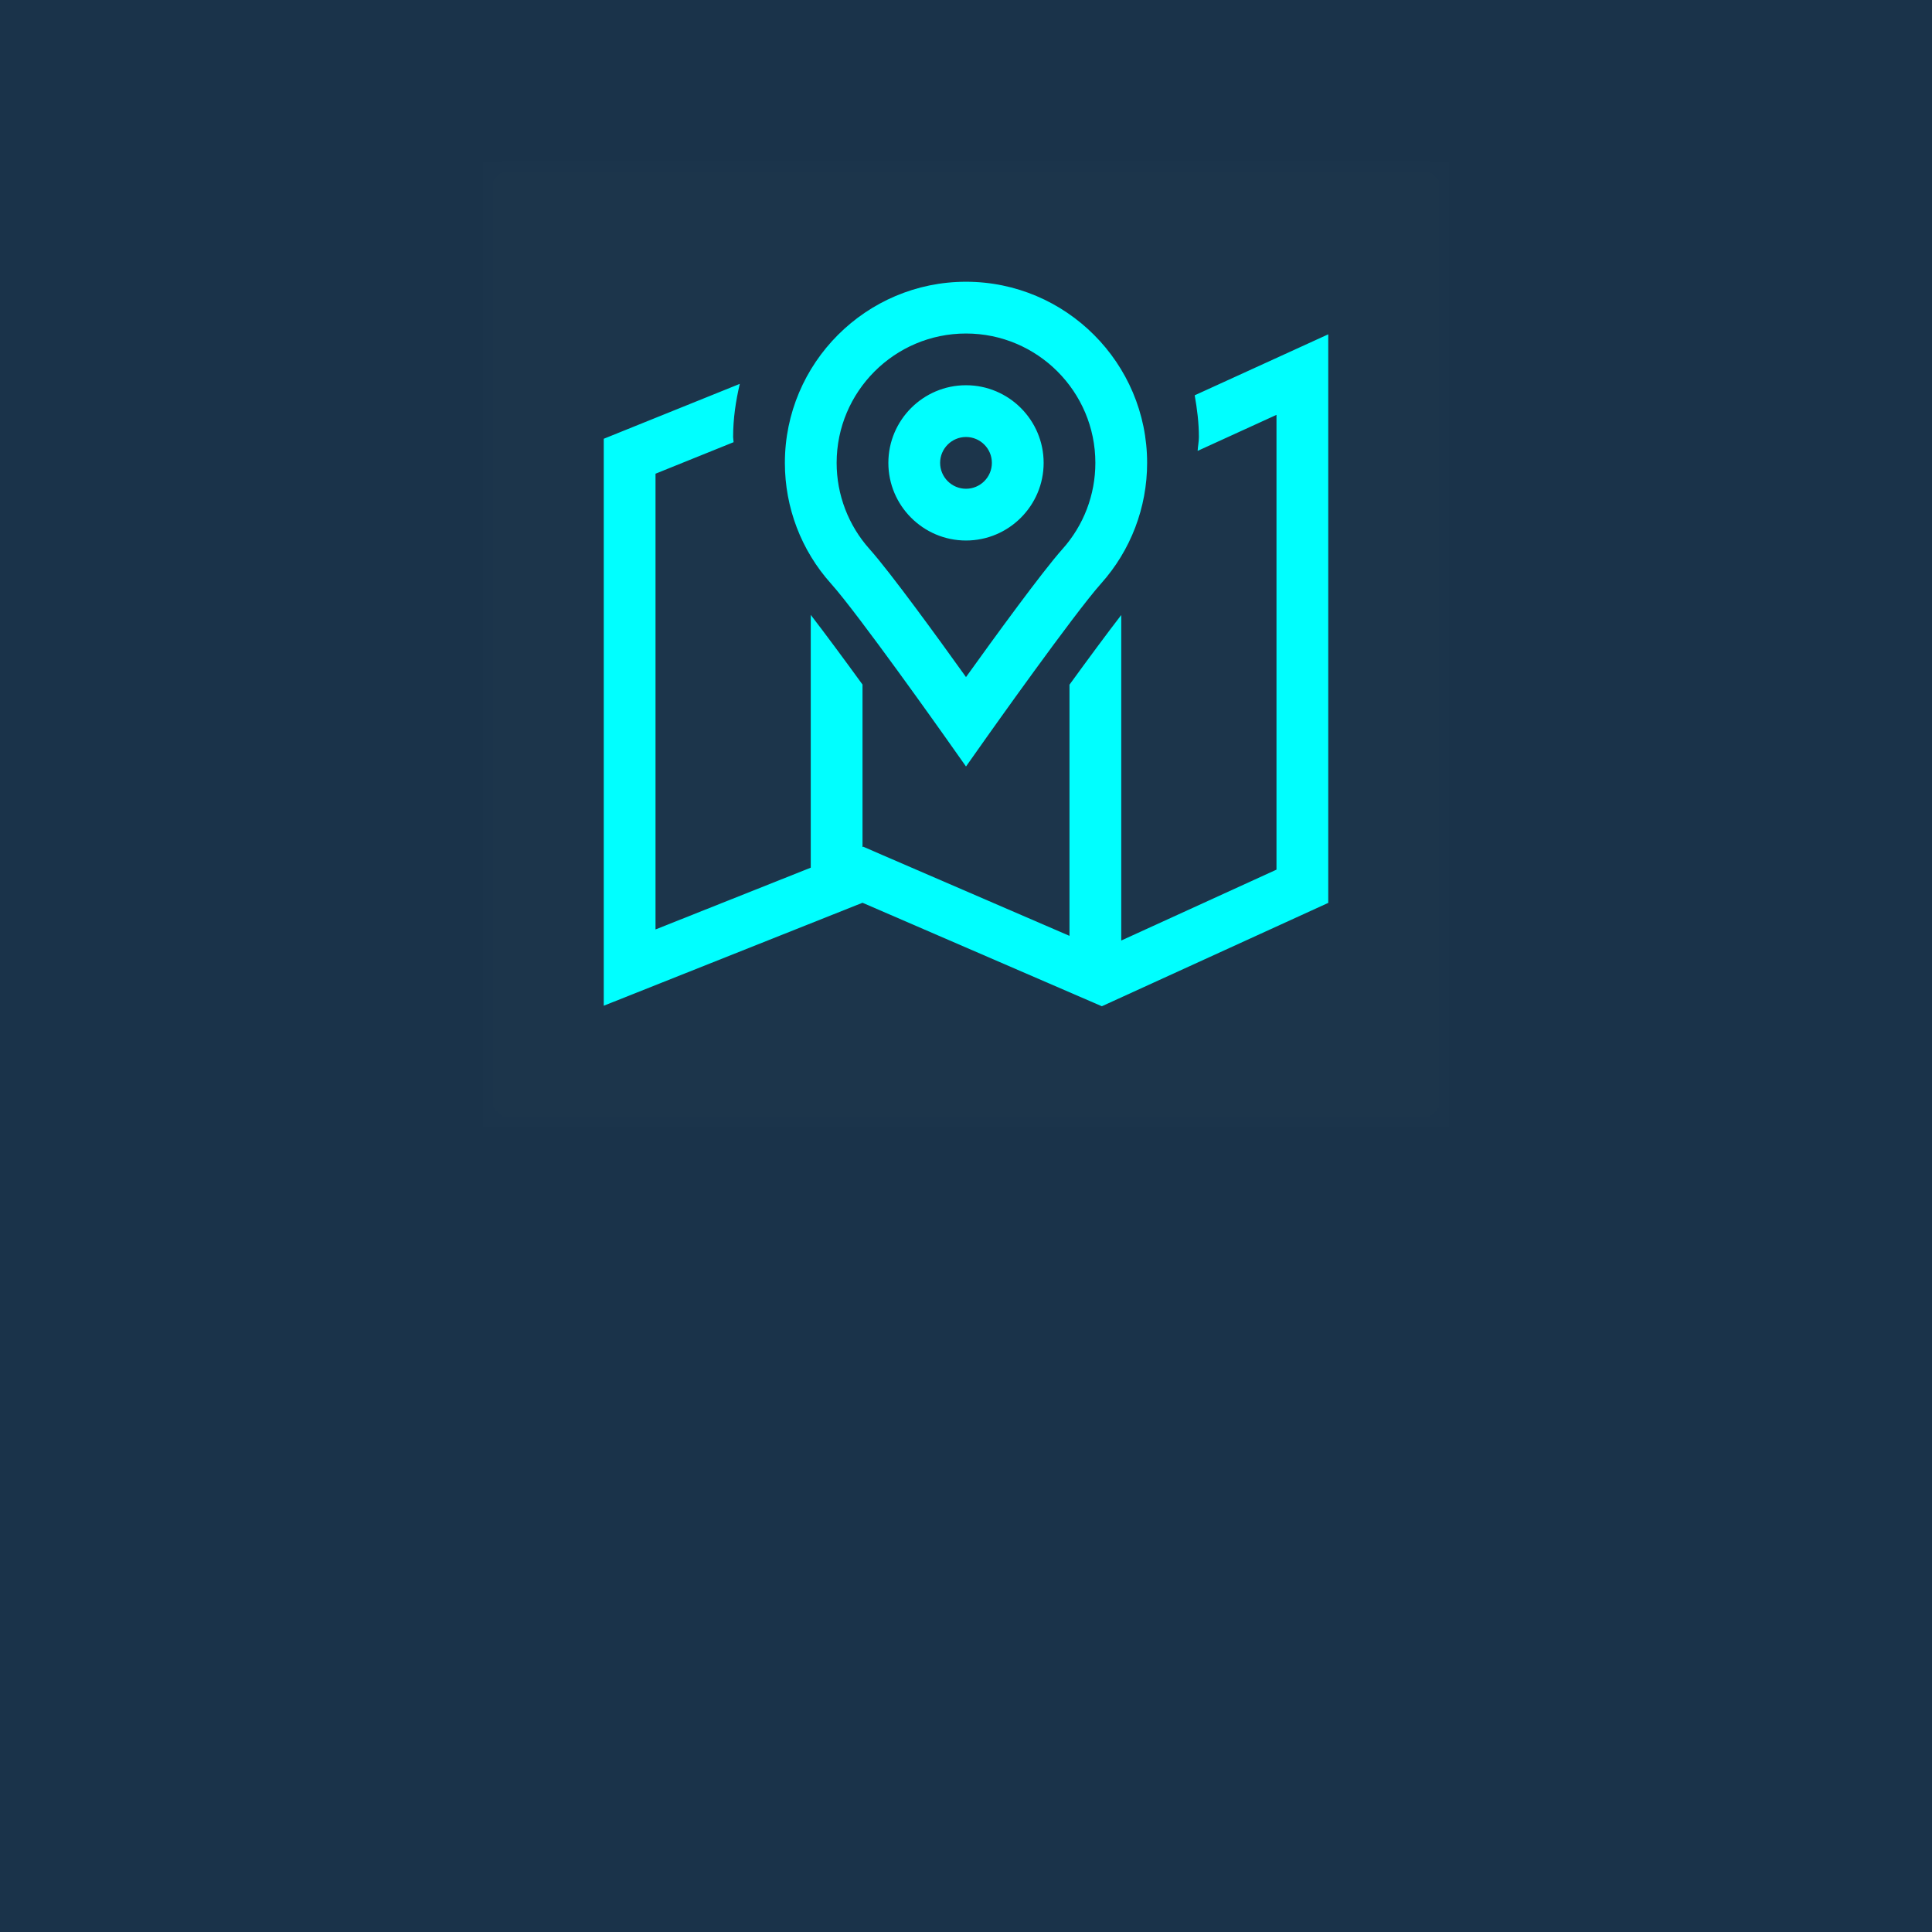 <?xml version="1.0" encoding="UTF-8"?>
<svg width="48px" height="48px" viewBox="0 0 48 48" version="1.1" xmlns="http://www.w3.org/2000/svg" xmlns:xlink="http://www.w3.org/1999/xlink">
    <rect x="0" y="0" width="48" height="48" fill="#808080" stroke="none"/>
    <title>地图按钮</title>
    <defs>
        <rect id="path-1" x="0" y="0" width="24" height="24"></rect>
    </defs>
    <g id="3.0版本" stroke="none" stroke-width="1" fill="none" fill-rule="evenodd">
        <g id="总览-底部显示Slogan" transform="translate(-524, -124)">
            <g id="地图按钮" transform="translate(524, 124)">
                <g id="Group-4211">
                    <rect id="Rectangle-2032" fill="#00203D" fill-rule="nonzero" opacity="0.8" x="0" y="0" width="48" height="48"></rect>
                    <g id="Group-3890"></g>
                </g>
                <g id="Frame" transform="translate(12, 4)">
                    <mask id="mask-2" fill="white">
                        <use xlink:href="#path-1"></use>
                    </mask>
                    <g fill-rule="nonzero"></g>
                    <path d="M24,0 C24,0 0,0 0,0 C0,0 0,24 0,24 C0,24 24,24 24,24 C24,24 24,0 24,0 C24,0 24,0 24,0 Z" id="Vector" fill-opacity="0.01" fill="#FFFFFF" fill-rule="nonzero" mask="url(#mask-2)"></path>
                    <g id="编组" mask="url(#mask-2)" fill="#00FFFF" fill-rule="nonzero">
                        <g transform="translate(3, 3)" id="形状">
                            <path d="M8.475,11.3 L9,12.043 L9.525,11.3 C9.546,11.271 11.682,8.253 12.354,7.5 C13.094,6.674 13.5,5.608 13.5,4.5 C13.5,2.02 11.481,0 9,0 C6.519,0 4.5,2.019 4.5,4.5 C4.5,5.61 4.906,6.675 5.647,7.501 C6.321,8.253 8.454,11.271 8.475,11.3 Z M9,1.286 C10.773,1.286 12.214,2.728 12.214,4.5 C12.214,5.292 11.924,6.053 11.395,6.643 C10.889,7.21 9.696,8.852 9,9.822 C8.306,8.852 7.113,7.21 6.605,6.643 C6.078,6.054 5.786,5.293 5.786,4.5 C5.786,2.728 7.227,1.286 9,1.286 Z M9,6.429 C10.063,6.429 10.929,5.563 10.929,4.5 C10.929,3.437 10.063,2.571 9,2.571 C7.937,2.571 7.071,3.437 7.071,4.5 C7.071,5.563 7.937,6.429 9,6.429 Z M9,3.857 C9.354,3.857 9.643,4.145 9.643,4.5 C9.643,4.855 9.354,5.143 9,5.143 C8.646,5.143 8.357,4.855 8.357,4.5 C8.357,4.145 8.646,3.857 9,3.857 Z M18,1.306 L18,15.432 L12.375,18 L6.429,15.429 L0,17.987 L0,3.901 L3.38,2.537 C3.28,2.962 3.214,3.401 3.214,3.857 C3.214,3.901 3.225,3.942 3.226,3.986 L1.286,4.769 L1.286,16.092 L5.143,14.557 L5.143,8.277 C5.505,8.747 5.976,9.384 6.429,10.008 L6.429,14.045 L6.449,14.037 L6.939,14.25 L11.571,16.251 L11.571,10.011 C12.033,9.375 12.5,8.742 12.857,8.28 L12.857,16.367 L16.714,14.606 L16.714,3.307 L14.755,4.202 C14.761,4.086 14.786,3.973 14.786,3.857 C14.786,3.502 14.742,3.159 14.682,2.821 L18,1.306 Z"></path>
                        </g>
                    </g>
                </g>
            </g>
        </g>
    </g>
</svg>